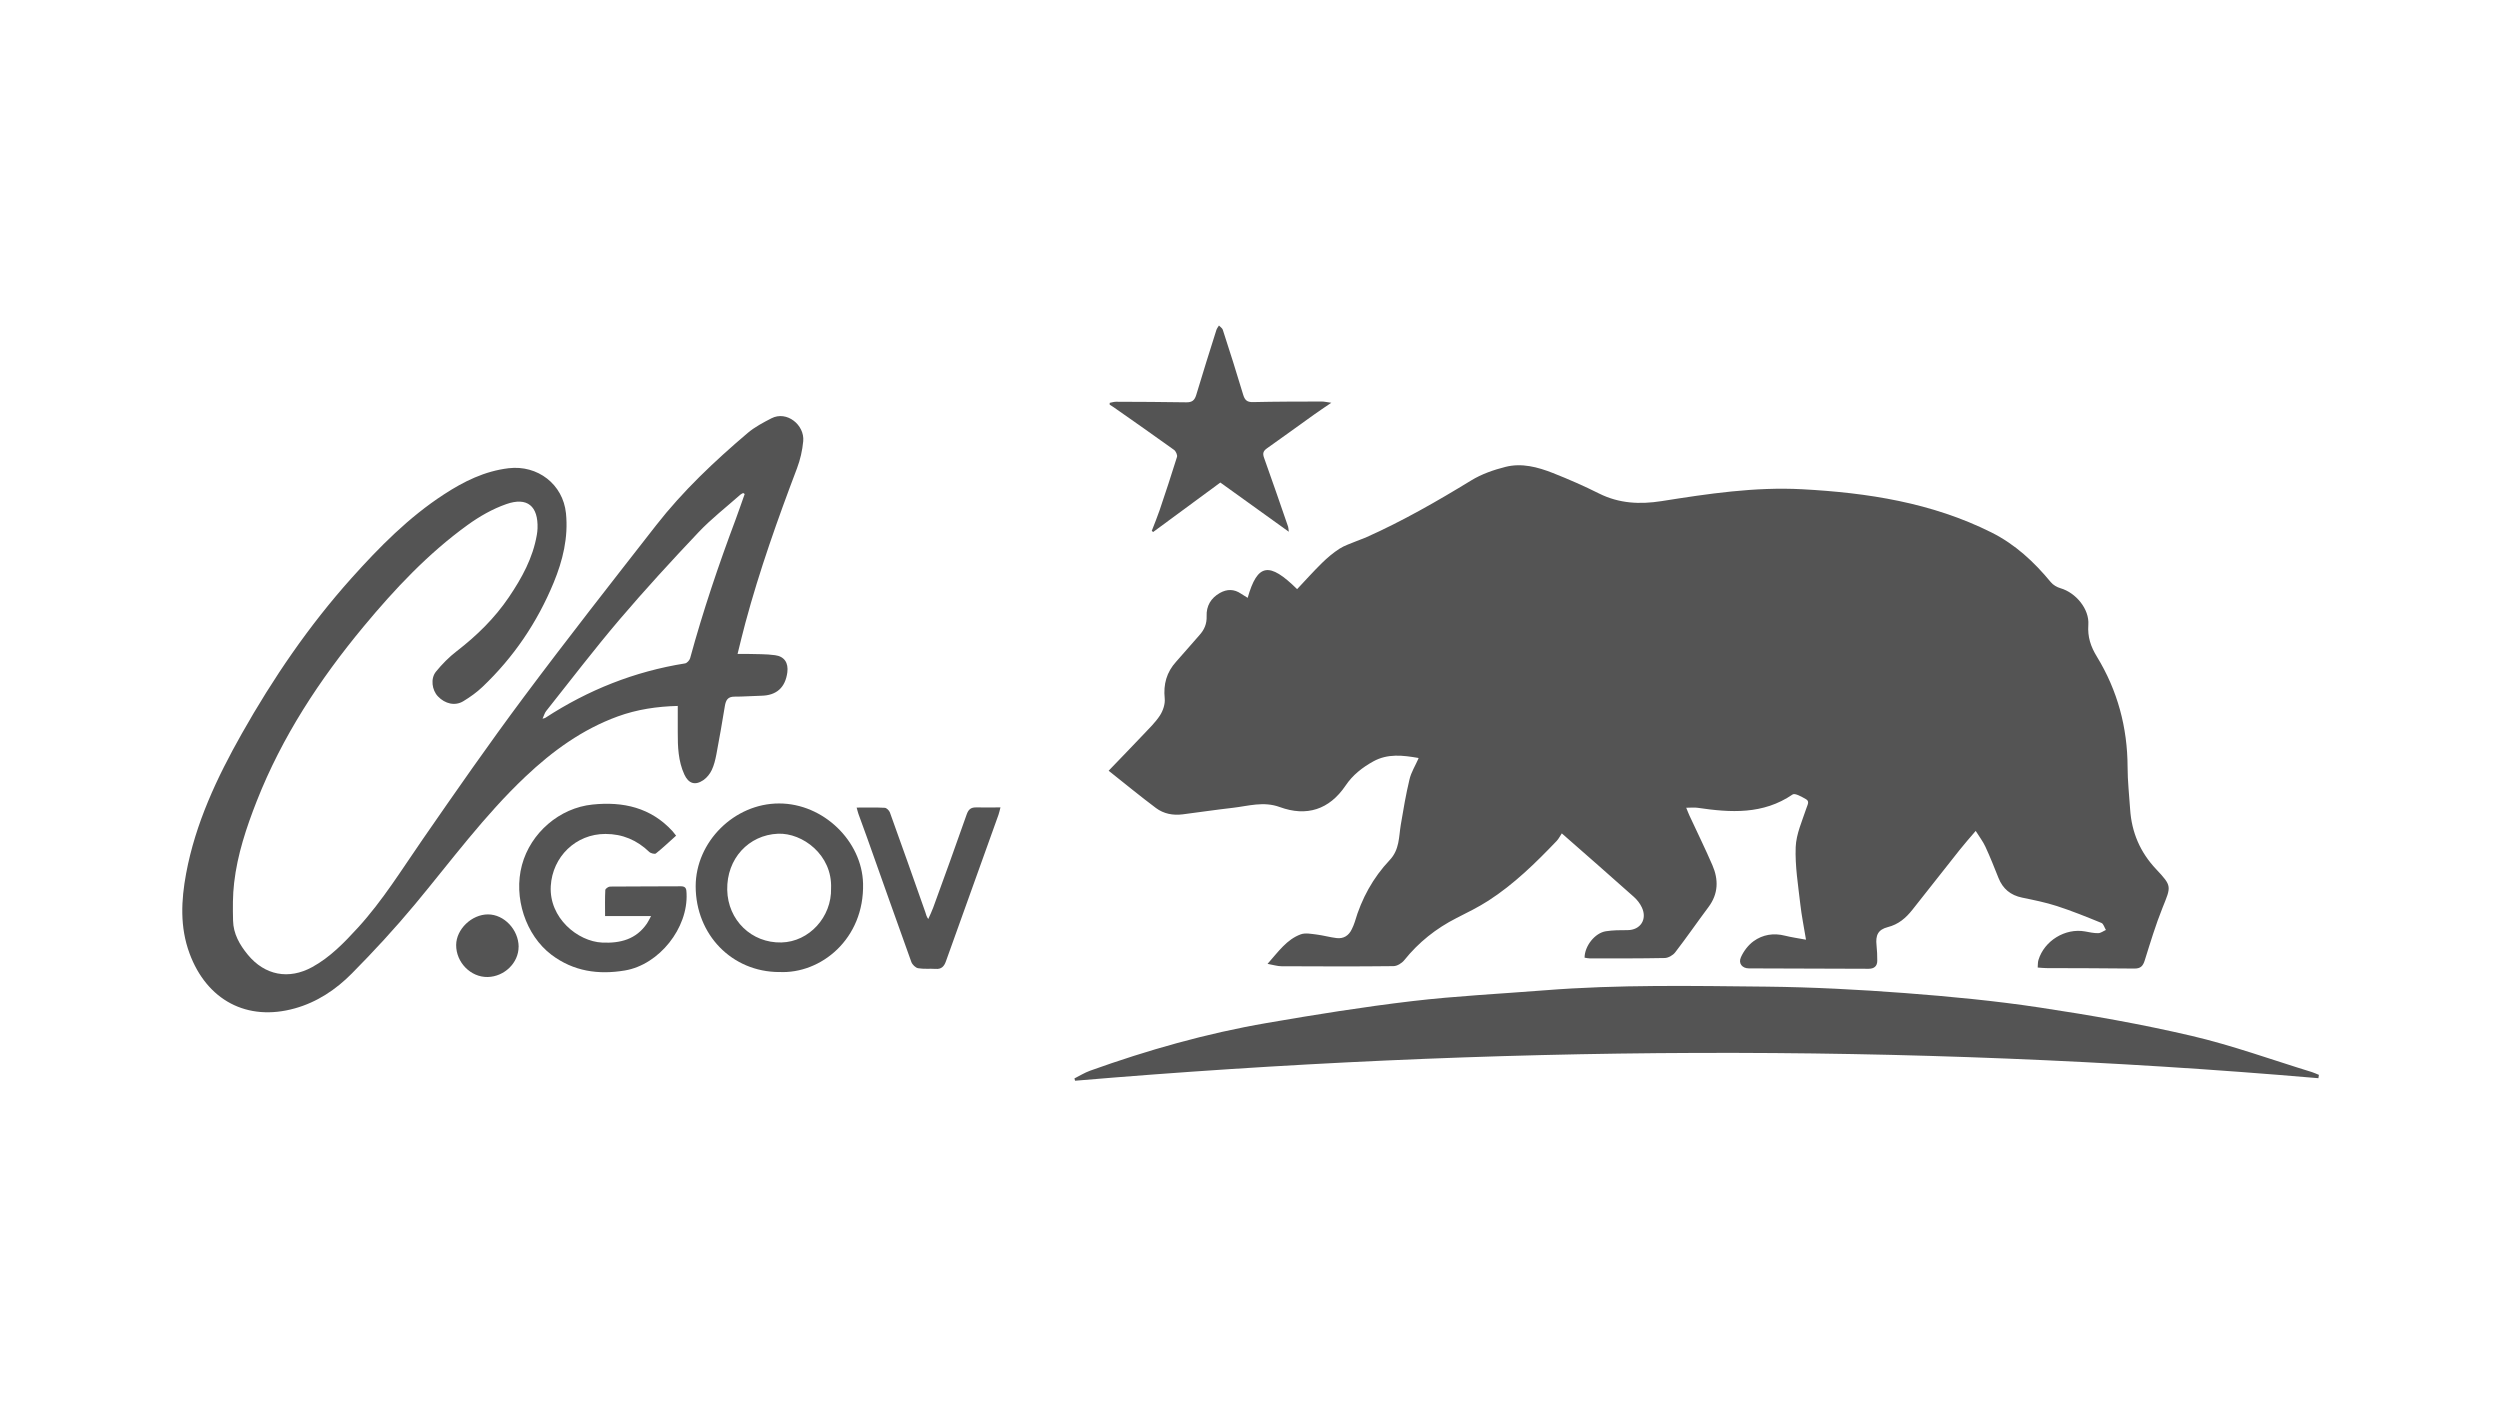 <svg width="192" height="108" viewBox="0 0 192 108" fill="none" xmlns="http://www.w3.org/2000/svg">
<path d="M95.819 45.921C96.572 43.269 97.472 43.13 99.619 45.246C100.255 44.575 100.869 43.883 101.531 43.234C101.942 42.832 102.388 42.455 102.868 42.144C103.266 41.888 103.734 41.746 104.175 41.559C104.404 41.46 104.647 41.386 104.876 41.287C107.693 40.032 110.358 38.505 112.985 36.899C113.781 36.41 114.711 36.086 115.624 35.856C116.871 35.541 118.099 35.87 119.263 36.328C120.466 36.804 121.656 37.323 122.812 37.903C124.352 38.673 125.94 38.747 127.602 38.487C131.18 37.92 134.78 37.38 138.406 37.574C143.426 37.843 148.363 38.604 152.937 40.889C154.767 41.802 156.217 43.152 157.502 44.71C157.679 44.926 157.973 45.099 158.25 45.177C159.423 45.519 160.474 46.774 160.384 47.985C160.319 48.916 160.561 49.647 161.046 50.439C162.625 53.026 163.391 55.869 163.399 58.915C163.399 59.993 163.525 61.075 163.594 62.152C163.711 63.926 164.36 65.449 165.593 66.756C166.822 68.063 166.744 68.067 166.082 69.716C165.554 71.031 165.143 72.394 164.719 73.749C164.581 74.194 164.399 74.393 163.906 74.385C161.651 74.354 159.401 74.363 157.147 74.35C156.952 74.35 156.757 74.324 156.494 74.307C156.515 74.095 156.498 73.9 156.554 73.723C157.008 72.243 158.609 71.265 160.124 71.533C160.461 71.594 160.803 71.672 161.136 71.667C161.34 71.667 161.535 71.507 161.734 71.421C161.621 71.239 161.552 70.953 161.396 70.884C160.267 70.421 159.133 69.962 157.973 69.586C157.104 69.305 156.199 69.123 155.299 68.937C154.412 68.755 153.815 68.262 153.482 67.422C153.162 66.622 152.846 65.817 152.482 65.034C152.301 64.636 152.024 64.277 151.734 63.814C151.266 64.363 150.864 64.813 150.492 65.285C149.28 66.808 148.077 68.335 146.874 69.867C146.372 70.503 145.801 70.997 144.975 71.204C144.235 71.395 144.032 71.827 144.118 72.602C144.161 72.996 144.174 73.389 144.174 73.787C144.174 74.212 143.919 74.402 143.512 74.402C140.449 74.398 137.385 74.389 134.317 74.372C133.807 74.372 133.486 73.995 133.703 73.515C133.911 73.048 134.261 72.585 134.672 72.286C135.377 71.775 136.217 71.637 137.091 71.862C137.576 71.983 138.073 72.052 138.701 72.169C138.545 71.209 138.363 70.335 138.264 69.448C138.099 67.985 137.853 66.514 137.909 65.055C137.948 64.052 138.406 63.052 138.731 62.07C138.817 61.802 138.999 61.546 138.692 61.373C138.372 61.191 137.853 60.893 137.675 61.014C135.399 62.572 132.911 62.412 130.38 62.039C130.124 62.001 129.86 62.035 129.501 62.035C129.605 62.286 129.67 62.464 129.748 62.632C130.336 63.904 130.959 65.164 131.513 66.449C131.994 67.557 131.972 68.647 131.21 69.664C130.349 70.815 129.532 72.005 128.653 73.143C128.48 73.368 128.121 73.571 127.848 73.576C125.94 73.614 124.028 73.606 122.115 73.606C121.972 73.606 121.834 73.571 121.695 73.549C121.7 72.654 122.483 71.654 123.331 71.52C123.88 71.434 124.443 71.434 125.001 71.434C125.983 71.429 126.524 70.607 126.096 69.694C125.957 69.391 125.732 69.106 125.486 68.885C123.699 67.288 121.894 65.713 119.947 64.004C119.813 64.203 119.709 64.419 119.553 64.584C117.944 66.267 116.282 67.898 114.318 69.166C113.534 69.672 112.691 70.084 111.856 70.508C110.289 71.304 108.952 72.368 107.849 73.74C107.663 73.974 107.299 74.199 107.014 74.199C104.149 74.233 101.284 74.22 98.416 74.207C98.113 74.207 97.81 74.108 97.347 74.025C98.191 73.074 98.822 72.152 99.895 71.758C100.25 71.628 100.709 71.724 101.111 71.771C101.626 71.836 102.133 71.983 102.648 72.044C103.188 72.109 103.586 71.858 103.82 71.36C103.902 71.183 103.989 71.001 104.045 70.811C104.569 69.015 105.451 67.405 106.728 66.055C107.485 65.255 107.425 64.29 107.58 63.346C107.775 62.178 107.974 61.005 108.251 59.85C108.381 59.305 108.697 58.803 108.943 58.245C108.956 58.271 108.943 58.214 108.926 58.21C107.749 58.007 106.576 57.86 105.464 58.478C104.621 58.946 103.885 59.521 103.336 60.339C102.089 62.182 100.346 62.736 98.29 61.983C97.04 61.525 95.884 61.901 94.69 62.039C93.401 62.187 92.12 62.377 90.835 62.541C90.09 62.637 89.372 62.502 88.779 62.057C87.559 61.144 86.382 60.175 85.144 59.192C86.097 58.201 86.962 57.31 87.814 56.41C88.26 55.938 88.736 55.48 89.087 54.943C89.32 54.58 89.493 54.069 89.45 53.649C89.338 52.55 89.593 51.624 90.333 50.811C90.939 50.144 91.514 49.448 92.115 48.781C92.492 48.362 92.691 47.912 92.669 47.319C92.639 46.544 92.994 45.93 93.686 45.54C94.24 45.229 94.781 45.233 95.313 45.597C95.46 45.696 95.612 45.783 95.811 45.908L95.819 45.921Z" fill="#545454"/>
<path d="M56.647 50.222C56.963 50.222 57.193 50.218 57.418 50.222C58.119 50.244 58.828 50.222 59.521 50.318C60.248 50.413 60.559 50.915 60.468 51.633C60.312 52.814 59.629 53.416 58.452 53.433C57.768 53.446 57.084 53.507 56.401 53.502C55.882 53.502 55.743 53.788 55.669 54.225C55.466 55.467 55.25 56.709 55.016 57.946C54.938 58.349 54.839 58.764 54.666 59.132C54.527 59.426 54.298 59.72 54.034 59.902C53.394 60.348 52.879 60.188 52.554 59.474C52.087 58.448 52.048 57.349 52.052 56.246C52.052 55.584 52.052 54.922 52.052 54.216C50.464 54.255 48.932 54.48 47.444 55.021C44.718 56.016 42.433 57.678 40.347 59.651C37.189 62.637 34.631 66.133 31.866 69.456C30.335 71.295 28.708 73.061 27.024 74.761C25.804 75.999 24.342 76.972 22.641 77.444C18.976 78.469 15.882 76.816 14.554 73.216C13.809 71.196 13.913 69.144 14.294 67.085C15.012 63.229 16.657 59.733 18.565 56.354C20.971 52.092 23.718 48.059 26.99 44.407C29.132 42.018 31.386 39.729 34.103 37.964C35.622 36.973 37.219 36.181 39.062 35.96C41.291 35.696 43.238 37.189 43.467 39.422C43.653 41.278 43.225 43.039 42.524 44.74C41.265 47.795 39.447 50.482 37.05 52.758C36.609 53.178 36.102 53.537 35.583 53.853C34.952 54.238 34.181 54.06 33.632 53.481C33.177 53.005 33.048 52.117 33.48 51.585C33.952 51.005 34.493 50.456 35.086 50.002C36.626 48.812 37.993 47.475 39.084 45.861C40.079 44.389 40.927 42.853 41.23 41.071C41.256 40.91 41.278 40.75 41.282 40.586C41.343 38.877 40.503 38.145 38.88 38.717C37.829 39.084 36.816 39.664 35.908 40.322C32.866 42.52 30.313 45.242 27.92 48.124C24.541 52.195 21.667 56.574 19.72 61.52C18.924 63.55 18.232 65.618 17.981 67.799C17.868 68.759 17.877 69.737 17.899 70.702C17.92 71.715 18.405 72.563 19.037 73.329C20.339 74.908 22.182 75.259 23.978 74.272C25.358 73.515 26.436 72.394 27.483 71.252C29.387 69.171 30.863 66.769 32.464 64.458C35.004 60.785 37.556 57.115 40.226 53.537C43.545 49.089 46.972 44.723 50.386 40.348C52.446 37.708 54.873 35.419 57.418 33.256C57.959 32.797 58.608 32.455 59.244 32.127C60.425 31.516 61.801 32.637 61.688 33.879C61.624 34.584 61.459 35.307 61.208 35.969C59.728 39.872 58.331 43.801 57.245 47.838C57.041 48.595 56.859 49.357 56.647 50.214V50.222ZM57.188 37.938C57.149 37.912 57.11 37.886 57.076 37.864C57.002 37.907 56.916 37.938 56.855 37.994C55.778 38.95 54.631 39.837 53.644 40.88C51.576 43.065 49.538 45.285 47.587 47.574C45.639 49.863 43.813 52.256 41.944 54.61C41.827 54.757 41.78 54.956 41.667 55.198C41.819 55.151 41.858 55.151 41.883 55.129C45.168 52.987 48.733 51.568 52.615 50.949C52.762 50.923 52.956 50.711 53 50.556C53.986 46.942 55.181 43.403 56.496 39.898C56.738 39.249 56.959 38.591 57.193 37.938H57.188Z" fill="#545454"/>
<path d="M178.044 82.805C146.21 80.066 114.384 80.304 82.567 83C82.55 82.939 82.533 82.883 82.516 82.823C82.914 82.624 83.299 82.381 83.719 82.23C88.145 80.642 92.663 79.361 97.297 78.565C101.001 77.924 104.722 77.327 108.456 76.886C111.836 76.488 115.241 76.323 118.634 76.055C124.302 75.605 129.984 75.718 135.661 75.774C139.209 75.813 142.757 75.999 146.297 76.267C149.758 76.531 153.224 76.86 156.656 77.379C160.567 77.968 164.475 78.656 168.321 79.556C171.445 80.287 174.487 81.395 177.564 82.338C177.746 82.394 177.914 82.481 178.092 82.55C178.079 82.636 178.066 82.719 178.053 82.805H178.044Z" fill="#545454"/>
<path d="M85.215 30.941C85.379 30.911 85.544 30.855 85.708 30.855C87.508 30.863 89.308 30.867 91.108 30.898C91.545 30.906 91.744 30.751 91.87 30.335C92.368 28.665 92.895 27.003 93.419 25.342C93.458 25.221 93.549 25.113 93.614 25C93.713 25.108 93.865 25.195 93.908 25.32C94.445 26.977 94.977 28.639 95.474 30.309C95.6 30.725 95.769 30.889 96.219 30.881C97.984 30.841 99.749 30.841 101.515 30.837C101.701 30.837 101.891 30.885 102.246 30.932C101.705 31.3 101.294 31.573 100.896 31.858C99.693 32.715 98.503 33.589 97.296 34.437C97.01 34.641 96.959 34.827 97.08 35.16C97.711 36.917 98.317 38.687 98.927 40.452C98.958 40.547 98.953 40.651 98.979 40.837C97.183 39.548 95.457 38.306 93.722 37.059C91.982 38.34 90.273 39.599 88.56 40.859C88.525 40.828 88.49 40.798 88.456 40.768C88.659 40.24 88.876 39.721 89.057 39.188C89.516 37.825 89.97 36.462 90.394 35.091C90.438 34.944 90.303 34.649 90.165 34.55C88.633 33.446 87.084 32.365 85.535 31.279C85.436 31.209 85.327 31.144 85.224 31.079C85.224 31.032 85.224 30.989 85.224 30.941H85.215Z" fill="#545454"/>
<path d="M51.931 64.173C51.403 64.645 50.91 65.116 50.373 65.545C50.287 65.614 49.975 65.536 49.863 65.428C48.919 64.519 47.807 64.047 46.501 64.047C44.216 64.043 42.429 65.804 42.299 68.05C42.16 70.495 44.367 72.303 46.245 72.39C47.643 72.455 48.859 72.143 49.69 70.919C49.789 70.776 49.858 70.612 50.001 70.356H46.47C46.47 69.634 46.453 68.993 46.487 68.353C46.492 68.253 46.721 68.093 46.847 68.089C48.668 68.072 50.49 68.08 52.307 68.067C52.714 68.067 52.714 68.327 52.727 68.604C52.861 71.269 50.629 74.086 47.993 74.532C45.964 74.874 44.047 74.606 42.351 73.325C40.373 71.828 39.413 68.92 40.088 66.427C40.754 63.961 42.97 62.048 45.505 61.789C47.859 61.546 49.988 62.018 51.658 63.844C51.706 63.896 51.745 63.957 51.922 64.177L51.931 64.173Z" fill="#545454"/>
<path d="M59.84 74.653C56.214 74.644 53.432 71.784 53.428 68.067C53.428 64.653 56.396 61.702 59.836 61.706C63.246 61.706 66.201 64.61 66.283 67.851C66.392 72.109 63.038 74.817 59.84 74.649V74.653ZM63.826 68.219C63.929 65.648 61.627 63.952 59.75 64.03C57.491 64.125 55.803 65.951 55.851 68.344C55.898 70.672 57.72 72.438 60.018 72.381C62.142 72.329 63.882 70.425 63.826 68.219Z" fill="#545454"/>
<path d="M65.793 62.022C66.559 62.022 67.256 62.001 67.953 62.039C68.091 62.048 68.286 62.243 68.342 62.39C69.264 64.943 70.168 67.5 71.068 70.062C71.12 70.213 71.142 70.374 71.289 70.581C71.419 70.291 71.561 70.006 71.669 69.707C72.535 67.323 73.405 64.943 74.24 62.55C74.378 62.156 74.573 62.001 74.971 62.009C75.56 62.022 76.152 62.009 76.836 62.009C76.771 62.252 76.741 62.416 76.685 62.572C75.339 66.328 73.989 70.084 72.643 73.839C72.505 74.225 72.297 74.445 71.856 74.411C71.406 74.38 70.947 74.437 70.51 74.359C70.311 74.324 70.064 74.082 69.991 73.878C68.844 70.698 67.723 67.513 66.59 64.329C66.373 63.718 66.144 63.113 65.927 62.507C65.876 62.36 65.845 62.208 65.789 62.018L65.793 62.022Z" fill="#545454"/>
<path d="M39.828 72.71C39.832 73.939 38.742 75.008 37.452 75.034C36.15 75.06 35.025 73.913 35.033 72.576C35.042 71.365 36.223 70.226 37.478 70.226C38.716 70.226 39.823 71.395 39.832 72.715L39.828 72.71Z" fill="#545454"/>
</svg>
